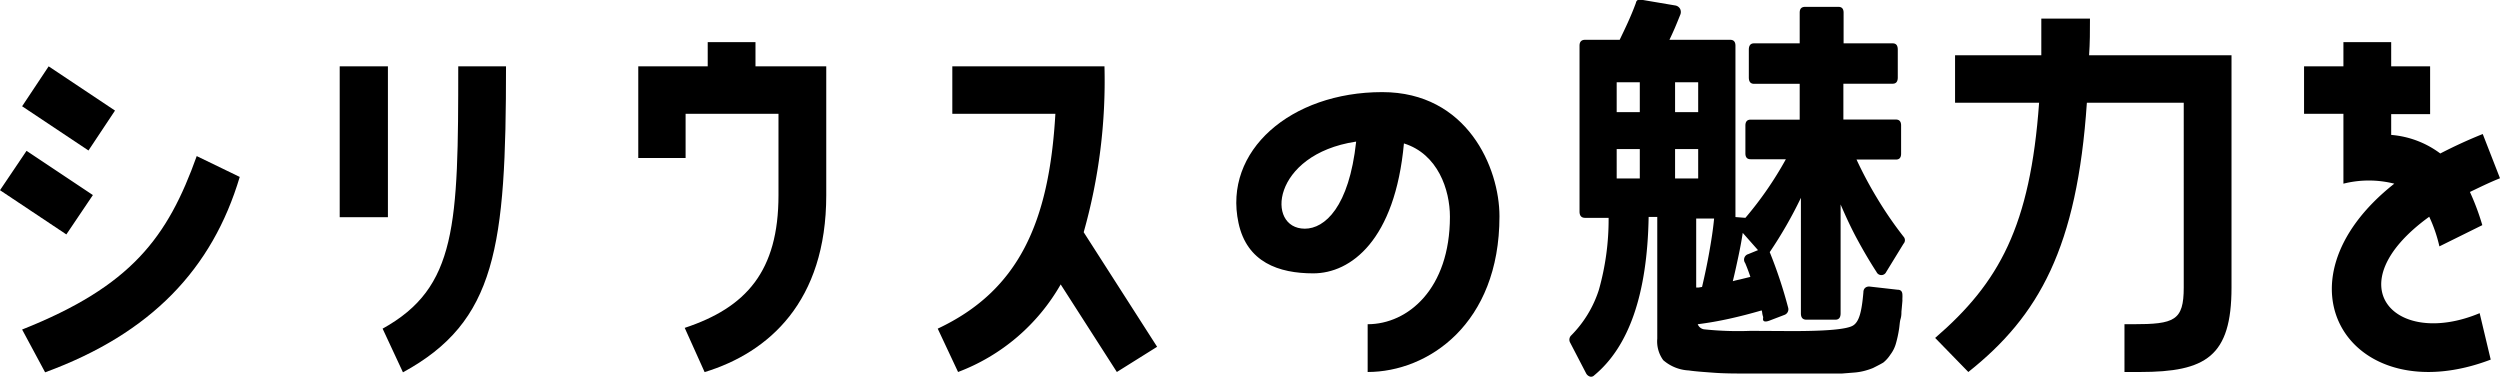 <svg xmlns="http://www.w3.org/2000/svg" viewBox="0 0 226.08 34.19"><path d="M6,21.2l-6-4,2.4-3.56,6,4ZM4.4,6l6,4L8,13.61l-6-4Zm13.4,8.12L21.68,16c-2.48,8.31-8,14.15-17.6,17.67L2,29.8C11.88,25.88,15.16,21.48,17.8,14.09Z"/><path d="M35.08,19.64H30.72V6h4.36ZM34.6,29.72C41.32,26,41.44,20.36,41.44,6h4.32c0,16.35-.88,23.07-9.32,27.67Z"/><path d="M62,14.29H57.72V6H64V3.81h4.32V6h6.4V17.65c0,9.63-5.2,14.23-11,16l-1.8-4c5.56-1.84,8.48-5.12,8.48-12V10.29H62Z"/><path d="M98,21l6.64,10.36L101,33.64l-5.08-7.92a18,18,0,0,1-9.28,7.92L84.8,29.72c7.32-3.44,10.08-9.6,10.64-19.43H86.12V6H99.88A50.31,50.31,0,0,1,98,21Z"/><path d="M135.6,19.56c0,9.76-6.48,14.08-11.92,14.08V29.32c3.64,0,7.44-3.2,7.44-9.72,0-2.43-1.08-5.67-4.16-6.63-.8,8.75-4.8,11.75-8.2,11.75-3.12,0-6-1-6.76-4.56-1.4-6.51,4.72-11.83,13-11.83C132.68,8.33,135.6,15.17,135.6,19.56Zm-13-6.75c-7.6,1.16-8.16,7.87-4.6,7.87C119.8,20.68,122,18.73,122.64,12.81Z"/><path d="M162.1,29.94c3.09,0,4.91-.16,5.47-.5s.79-1.26.94-3c0-.35.22-.53.53-.53l2.56.29c.3,0,.44.16.44.49a1.85,1.85,0,0,1,0,.23,2.45,2.45,0,0,0,0,.27q-.06.71-.09,1c0,.17,0,.39-.08.66s-.08.58-.14.94a10.52,10.52,0,0,1-.28,1.28,3,3,0,0,1-.5,1,3.09,3.09,0,0,1-.63.71c-.14.09-.46.26-.94.5a5.63,5.63,0,0,1-.54.19,5.09,5.09,0,0,1-.67.16,5.5,5.5,0,0,1-.61.07l-1,.08-1.14,0-.8,0h-.4l-.69,0h-5.25c-1.23,0-2.31,0-3.25-.07s-1.71-.12-2.31-.21a3.8,3.8,0,0,1-2.31-.93,2.88,2.88,0,0,1-.54-1.95v-11h-.78q-.18,10.41-4.93,14.33a.38.38,0,0,1-.39.1.6.6,0,0,1-.33-.28L142,31a.54.54,0,0,1,.09-.67,10.31,10.31,0,0,0,2.5-4.12,23.37,23.37,0,0,0,.88-6.51h-2.13c-.33,0-.5-.19-.5-.57v-15c0-.35.17-.53.5-.53h3.13c.48-1,1-2.06,1.47-3.34a.35.35,0,0,1,.46-.29l3.13.53a.62.62,0,0,1,.41.31.65.65,0,0,1,0,.55c-.17.42-.33.82-.49,1.19s-.32.72-.48,1.05h5.5c.31,0,.47.18.47.53v15.5l.9.07a32.07,32.07,0,0,0,3.66-5.3h-3.19c-.31,0-.47-.17-.47-.53V11.35c0-.35.16-.53.47-.53h4.44V7.58h-4.13c-.31,0-.47-.19-.47-.57V4.49c0-.38.16-.57.47-.57h4.13V1.15c0-.36.16-.53.5-.53h3c.31,0,.47.17.47.53V3.92h4.44c.31,0,.46.19.46.57V7c0,.38-.15.57-.46.57H166.7v3.24h4.75c.31,0,.47.18.47.53v2.56c0,.36-.16.53-.47.53h-3.56a35.75,35.75,0,0,0,1.86,3.49,34.34,34.34,0,0,0,2.39,3.48.47.47,0,0,1,0,.64l-1.57,2.56a.48.48,0,0,1-.87,0c-.65-1-1.23-2-1.77-3s-1-2-1.48-3.11v9.85c0,.38-.16.57-.47.57h-2.62c-.34,0-.5-.19-.5-.57V17.89a38.45,38.45,0,0,1-2.82,4.91,41.27,41.27,0,0,1,1.66,5,.54.54,0,0,1-.34.68L160,29c-.33.12-.52.09-.56-.07a.4.4,0,0,1,0-.15.39.39,0,0,0,0-.14,1.53,1.53,0,0,1-.08-.35.8.8,0,0,0-.05-.22q-1.47.43-2.91.75c-.95.21-1.91.38-2.87.5a.73.73,0,0,0,.56.46,29.29,29.29,0,0,0,4.22.14Zm-13.81-19.8V7.44H146.2v2.7Zm-2.09,6h2.09V13.48H146.2Zm7.37-6V7.44h-2.09v2.7Zm-2.09,6h2.09V13.48h-2.09ZM153.39,26l.23,0,.3-.05c.25-1.07.47-2.11.65-3.13s.34-2,.44-3.06h-1.62Zm4.21-4.94c-.1.66-.23,1.36-.39,2.11s-.32,1.5-.51,2.26c.16-.05.38-.1.65-.16l.94-.23c-.06-.19-.13-.38-.2-.57s-.16-.42-.27-.68a.52.52,0,0,1,.28-.81l.88-.36Z"/><path d="M188.92,5H201.8V26c0,6.24-2.32,7.64-8.28,7.64h-1.4V29.32h.76c3.76,0,4.6-.32,4.6-3.32V9.29h-8.76c-.88,13.07-4.32,19.27-10.72,24.35l-3-3.08c5.8-5,8.6-10.12,9.4-21.27h-7.6V5h7.8c0-1,0-2.16,0-3.32H189C189,2.81,189,3.89,188.92,5Z"/><path d="M224.24,28.32l1,4.2c-12.6,4.8-20.2-6.84-8.72-15.91a9.41,9.41,0,0,0-4.6,0V10.29h-3.56V6h3.56V3.81h4.32V6h3.52v4.32h-3.52v1.88a8.56,8.56,0,0,1,4.44,1.68c1.16-.6,2.44-1.2,3.84-1.76l1.56,4c-1,.4-1.88.84-2.72,1.24a22,22,0,0,1,1.12,3l-3.88,1.92a13.08,13.08,0,0,0-.92-2.68C211.12,25.8,216.6,31.52,224.24,28.32Z"/></svg>